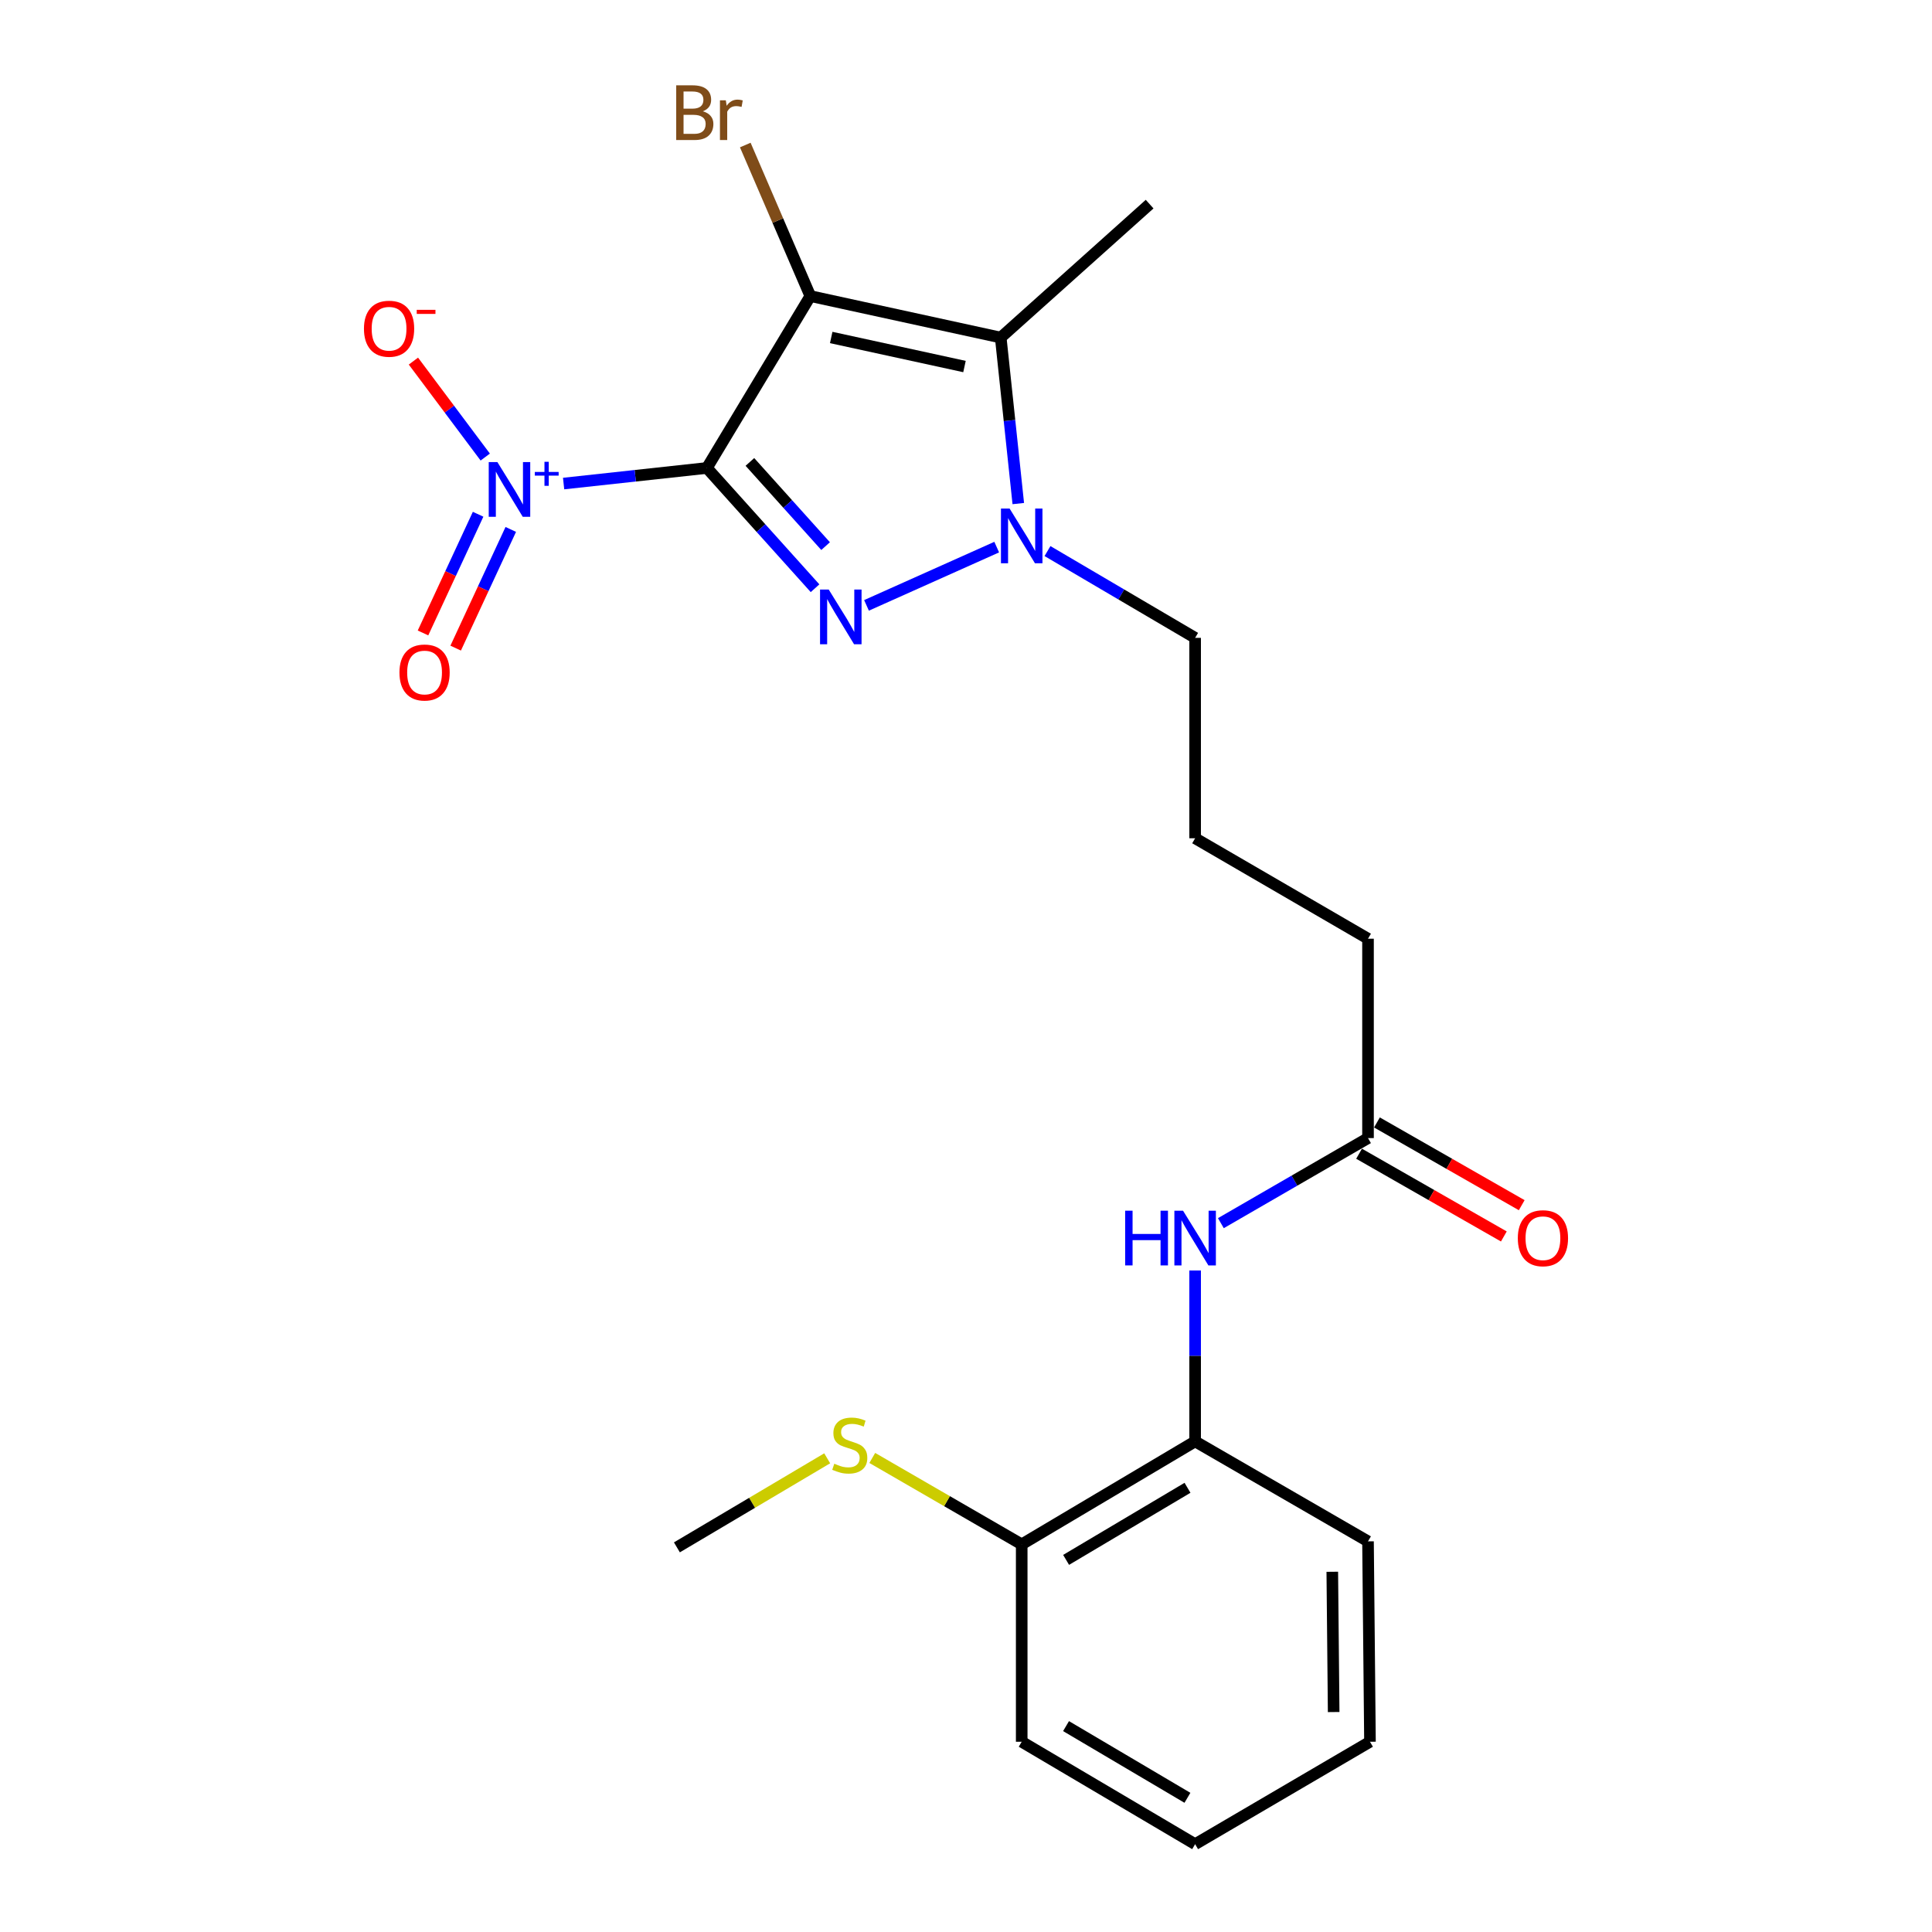 <?xml version='1.0' encoding='iso-8859-1'?>
<svg version='1.1' baseProfile='full'
              xmlns='http://www.w3.org/2000/svg'
                      xmlns:rdkit='http://www.rdkit.org/xml'
                      xmlns:xlink='http://www.w3.org/1999/xlink'
                  xml:space='preserve'
width='1000px' height='1000px' viewBox='0 0 1000 1000'>
<!-- END OF HEADER -->
<rect style='opacity:1.0;fill:#FFFFFF;stroke:none' width='1000' height='1000' x='0' y='0'> </rect>
<path class='bond-0' d='M 365.889,242.221 L 419.424,153.245' style='fill:none;fill-rule:evenodd;stroke:#000000;stroke-width:6px;stroke-linecap:butt;stroke-linejoin:miter;stroke-opacity:1' />
<path class='bond-1' d='M 365.889,242.221 L 393.877,273.346' style='fill:none;fill-rule:evenodd;stroke:#000000;stroke-width:6px;stroke-linecap:butt;stroke-linejoin:miter;stroke-opacity:1' />
<path class='bond-1' d='M 393.877,273.346 L 421.866,304.471' style='fill:none;fill-rule:evenodd;stroke:#0000FF;stroke-width:6px;stroke-linecap:butt;stroke-linejoin:miter;stroke-opacity:1' />
<path class='bond-1' d='M 388.148,239.094 L 407.739,260.881' style='fill:none;fill-rule:evenodd;stroke:#000000;stroke-width:6px;stroke-linecap:butt;stroke-linejoin:miter;stroke-opacity:1' />
<path class='bond-1' d='M 407.739,260.881 L 427.331,282.669' style='fill:none;fill-rule:evenodd;stroke:#0000FF;stroke-width:6px;stroke-linecap:butt;stroke-linejoin:miter;stroke-opacity:1' />
<path class='bond-4' d='M 365.889,242.221 L 328.806,246.254' style='fill:none;fill-rule:evenodd;stroke:#000000;stroke-width:6px;stroke-linecap:butt;stroke-linejoin:miter;stroke-opacity:1' />
<path class='bond-4' d='M 328.806,246.254 L 291.723,250.287' style='fill:none;fill-rule:evenodd;stroke:#0000FF;stroke-width:6px;stroke-linecap:butt;stroke-linejoin:miter;stroke-opacity:1' />
<path class='bond-2' d='M 419.424,153.245 L 517.969,174.726' style='fill:none;fill-rule:evenodd;stroke:#000000;stroke-width:6px;stroke-linecap:butt;stroke-linejoin:miter;stroke-opacity:1' />
<path class='bond-2' d='M 430.235,174.682 L 499.217,189.718' style='fill:none;fill-rule:evenodd;stroke:#000000;stroke-width:6px;stroke-linecap:butt;stroke-linejoin:miter;stroke-opacity:1' />
<path class='bond-10' d='M 419.424,153.245 L 402.59,114.157' style='fill:none;fill-rule:evenodd;stroke:#000000;stroke-width:6px;stroke-linecap:butt;stroke-linejoin:miter;stroke-opacity:1' />
<path class='bond-10' d='M 402.59,114.157 L 385.756,75.068' style='fill:none;fill-rule:evenodd;stroke:#7F4C19;stroke-width:6px;stroke-linecap:butt;stroke-linejoin:miter;stroke-opacity:1' />
<path class='bond-3' d='M 448.502,313.343 L 515.893,283.184' style='fill:none;fill-rule:evenodd;stroke:#0000FF;stroke-width:6px;stroke-linecap:butt;stroke-linejoin:miter;stroke-opacity:1' />
<path class='bond-15' d='M 517.969,174.726 L 595.045,105.656' style='fill:none;fill-rule:evenodd;stroke:#000000;stroke-width:6px;stroke-linecap:butt;stroke-linejoin:miter;stroke-opacity:1' />
<path class='bond-23' d='M 517.969,174.726 L 522.516,217.689' style='fill:none;fill-rule:evenodd;stroke:#000000;stroke-width:6px;stroke-linecap:butt;stroke-linejoin:miter;stroke-opacity:1' />
<path class='bond-23' d='M 522.516,217.689 L 527.062,260.652' style='fill:none;fill-rule:evenodd;stroke:#0000FF;stroke-width:6px;stroke-linecap:butt;stroke-linejoin:miter;stroke-opacity:1' />
<path class='bond-13' d='M 542.176,285.235 L 580.386,307.693' style='fill:none;fill-rule:evenodd;stroke:#0000FF;stroke-width:6px;stroke-linecap:butt;stroke-linejoin:miter;stroke-opacity:1' />
<path class='bond-13' d='M 580.386,307.693 L 618.596,330.151' style='fill:none;fill-rule:evenodd;stroke:#000000;stroke-width:6px;stroke-linecap:butt;stroke-linejoin:miter;stroke-opacity:1' />
<path class='bond-6' d='M 251.163,236.574 L 232.573,211.738' style='fill:none;fill-rule:evenodd;stroke:#0000FF;stroke-width:6px;stroke-linecap:butt;stroke-linejoin:miter;stroke-opacity:1' />
<path class='bond-6' d='M 232.573,211.738 L 213.983,186.902' style='fill:none;fill-rule:evenodd;stroke:#FF0000;stroke-width:6px;stroke-linecap:butt;stroke-linejoin:miter;stroke-opacity:1' />
<path class='bond-9' d='M 247.468,266.178 L 233.206,296.896' style='fill:none;fill-rule:evenodd;stroke:#0000FF;stroke-width:6px;stroke-linecap:butt;stroke-linejoin:miter;stroke-opacity:1' />
<path class='bond-9' d='M 233.206,296.896 L 218.945,327.614' style='fill:none;fill-rule:evenodd;stroke:#FF0000;stroke-width:6px;stroke-linecap:butt;stroke-linejoin:miter;stroke-opacity:1' />
<path class='bond-9' d='M 264.377,274.029 L 250.115,304.746' style='fill:none;fill-rule:evenodd;stroke:#0000FF;stroke-width:6px;stroke-linecap:butt;stroke-linejoin:miter;stroke-opacity:1' />
<path class='bond-9' d='M 250.115,304.746 L 235.854,335.464' style='fill:none;fill-rule:evenodd;stroke:#FF0000;stroke-width:6px;stroke-linecap:butt;stroke-linejoin:miter;stroke-opacity:1' />
<path class='bond-5' d='M 631.921,633.111 L 670,611.092' style='fill:none;fill-rule:evenodd;stroke:#0000FF;stroke-width:6px;stroke-linecap:butt;stroke-linejoin:miter;stroke-opacity:1' />
<path class='bond-5' d='M 670,611.092 L 708.08,589.072' style='fill:none;fill-rule:evenodd;stroke:#000000;stroke-width:6px;stroke-linecap:butt;stroke-linejoin:miter;stroke-opacity:1' />
<path class='bond-7' d='M 618.596,657.607 L 618.596,701.834' style='fill:none;fill-rule:evenodd;stroke:#0000FF;stroke-width:6px;stroke-linecap:butt;stroke-linejoin:miter;stroke-opacity:1' />
<path class='bond-7' d='M 618.596,701.834 L 618.596,746.062' style='fill:none;fill-rule:evenodd;stroke:#000000;stroke-width:6px;stroke-linecap:butt;stroke-linejoin:miter;stroke-opacity:1' />
<path class='bond-11' d='M 618.596,746.062 L 528.834,799.358' style='fill:none;fill-rule:evenodd;stroke:#000000;stroke-width:6px;stroke-linecap:butt;stroke-linejoin:miter;stroke-opacity:1' />
<path class='bond-11' d='M 614.65,770.086 L 551.816,807.394' style='fill:none;fill-rule:evenodd;stroke:#000000;stroke-width:6px;stroke-linecap:butt;stroke-linejoin:miter;stroke-opacity:1' />
<path class='bond-18' d='M 618.596,746.062 L 708.08,797.805' style='fill:none;fill-rule:evenodd;stroke:#000000;stroke-width:6px;stroke-linecap:butt;stroke-linejoin:miter;stroke-opacity:1' />
<path class='bond-8' d='M 708.08,589.072 L 708.08,485.877' style='fill:none;fill-rule:evenodd;stroke:#000000;stroke-width:6px;stroke-linecap:butt;stroke-linejoin:miter;stroke-opacity:1' />
<path class='bond-12' d='M 703.455,597.165 L 740.921,618.577' style='fill:none;fill-rule:evenodd;stroke:#000000;stroke-width:6px;stroke-linecap:butt;stroke-linejoin:miter;stroke-opacity:1' />
<path class='bond-12' d='M 740.921,618.577 L 778.387,639.989' style='fill:none;fill-rule:evenodd;stroke:#FF0000;stroke-width:6px;stroke-linecap:butt;stroke-linejoin:miter;stroke-opacity:1' />
<path class='bond-12' d='M 712.705,580.98 L 750.171,602.391' style='fill:none;fill-rule:evenodd;stroke:#000000;stroke-width:6px;stroke-linecap:butt;stroke-linejoin:miter;stroke-opacity:1' />
<path class='bond-12' d='M 750.171,602.391 L 787.637,623.803' style='fill:none;fill-rule:evenodd;stroke:#FF0000;stroke-width:6px;stroke-linecap:butt;stroke-linejoin:miter;stroke-opacity:1' />
<path class='bond-14' d='M 528.834,799.358 L 490.16,776.995' style='fill:none;fill-rule:evenodd;stroke:#000000;stroke-width:6px;stroke-linecap:butt;stroke-linejoin:miter;stroke-opacity:1' />
<path class='bond-14' d='M 490.16,776.995 L 451.487,754.632' style='fill:none;fill-rule:evenodd;stroke:#CCCC00;stroke-width:6px;stroke-linecap:butt;stroke-linejoin:miter;stroke-opacity:1' />
<path class='bond-19' d='M 528.834,799.358 L 528.834,901.529' style='fill:none;fill-rule:evenodd;stroke:#000000;stroke-width:6px;stroke-linecap:butt;stroke-linejoin:miter;stroke-opacity:1' />
<path class='bond-16' d='M 618.596,330.151 L 618.596,433.885' style='fill:none;fill-rule:evenodd;stroke:#000000;stroke-width:6px;stroke-linecap:butt;stroke-linejoin:miter;stroke-opacity:1' />
<path class='bond-20' d='M 428.157,754.816 L 389.261,777.864' style='fill:none;fill-rule:evenodd;stroke:#CCCC00;stroke-width:6px;stroke-linecap:butt;stroke-linejoin:miter;stroke-opacity:1' />
<path class='bond-20' d='M 389.261,777.864 L 350.364,800.912' style='fill:none;fill-rule:evenodd;stroke:#000000;stroke-width:6px;stroke-linecap:butt;stroke-linejoin:miter;stroke-opacity:1' />
<path class='bond-17' d='M 618.596,433.885 L 708.08,485.877' style='fill:none;fill-rule:evenodd;stroke:#000000;stroke-width:6px;stroke-linecap:butt;stroke-linejoin:miter;stroke-opacity:1' />
<path class='bond-21' d='M 708.08,797.805 L 709.095,901.529' style='fill:none;fill-rule:evenodd;stroke:#000000;stroke-width:6px;stroke-linecap:butt;stroke-linejoin:miter;stroke-opacity:1' />
<path class='bond-21' d='M 689.591,813.546 L 690.301,886.152' style='fill:none;fill-rule:evenodd;stroke:#000000;stroke-width:6px;stroke-linecap:butt;stroke-linejoin:miter;stroke-opacity:1' />
<path class='bond-24' d='M 528.834,901.529 L 618.596,954.545' style='fill:none;fill-rule:evenodd;stroke:#000000;stroke-width:6px;stroke-linecap:butt;stroke-linejoin:miter;stroke-opacity:1' />
<path class='bond-24' d='M 551.779,893.43 L 614.613,930.541' style='fill:none;fill-rule:evenodd;stroke:#000000;stroke-width:6px;stroke-linecap:butt;stroke-linejoin:miter;stroke-opacity:1' />
<path class='bond-22' d='M 709.095,901.529 L 618.596,954.545' style='fill:none;fill-rule:evenodd;stroke:#000000;stroke-width:6px;stroke-linecap:butt;stroke-linejoin:miter;stroke-opacity:1' />
<path  class='atom-2' d='M 428.937 305.137
L 438.217 320.137
Q 439.137 321.617, 440.617 324.297
Q 442.097 326.977, 442.177 327.137
L 442.177 305.137
L 445.937 305.137
L 445.937 333.457
L 442.057 333.457
L 432.097 317.057
Q 430.937 315.137, 429.697 312.937
Q 428.497 310.737, 428.137 310.057
L 428.137 333.457
L 424.457 333.457
L 424.457 305.137
L 428.937 305.137
' fill='#0000FF'/>
<path  class='atom-4' d='M 522.574 263.233
L 531.854 278.233
Q 532.774 279.713, 534.254 282.393
Q 535.734 285.073, 535.814 285.233
L 535.814 263.233
L 539.574 263.233
L 539.574 291.553
L 535.694 291.553
L 525.734 275.153
Q 524.574 273.233, 523.334 271.033
Q 522.134 268.833, 521.774 268.153
L 521.774 291.553
L 518.094 291.553
L 518.094 263.233
L 522.574 263.233
' fill='#0000FF'/>
<path  class='atom-5' d='M 257.448 239.174
L 266.728 254.174
Q 267.648 255.654, 269.128 258.334
Q 270.608 261.014, 270.688 261.174
L 270.688 239.174
L 274.448 239.174
L 274.448 267.494
L 270.568 267.494
L 260.608 251.094
Q 259.448 249.174, 258.208 246.974
Q 257.008 244.774, 256.648 244.094
L 256.648 267.494
L 252.968 267.494
L 252.968 239.174
L 257.448 239.174
' fill='#0000FF'/>
<path  class='atom-5' d='M 276.824 244.279
L 281.814 244.279
L 281.814 239.025
L 284.031 239.025
L 284.031 244.279
L 289.153 244.279
L 289.153 246.18
L 284.031 246.18
L 284.031 251.46
L 281.814 251.46
L 281.814 246.18
L 276.824 246.18
L 276.824 244.279
' fill='#0000FF'/>
<path  class='atom-6' d='M 582.376 626.655
L 586.216 626.655
L 586.216 638.695
L 600.696 638.695
L 600.696 626.655
L 604.536 626.655
L 604.536 654.975
L 600.696 654.975
L 600.696 641.895
L 586.216 641.895
L 586.216 654.975
L 582.376 654.975
L 582.376 626.655
' fill='#0000FF'/>
<path  class='atom-6' d='M 612.336 626.655
L 621.616 641.655
Q 622.536 643.135, 624.016 645.815
Q 625.496 648.495, 625.576 648.655
L 625.576 626.655
L 629.336 626.655
L 629.336 654.975
L 625.456 654.975
L 615.496 638.575
Q 614.336 636.655, 613.096 634.455
Q 611.896 632.255, 611.536 631.575
L 611.536 654.975
L 607.856 654.975
L 607.856 626.655
L 612.336 626.655
' fill='#0000FF'/>
<path  class='atom-7' d='M 188.381 170.145
Q 188.381 163.345, 191.741 159.545
Q 195.101 155.745, 201.381 155.745
Q 207.661 155.745, 211.021 159.545
Q 214.381 163.345, 214.381 170.145
Q 214.381 177.025, 210.981 180.945
Q 207.581 184.825, 201.381 184.825
Q 195.141 184.825, 191.741 180.945
Q 188.381 177.065, 188.381 170.145
M 201.381 181.625
Q 205.701 181.625, 208.021 178.745
Q 210.381 175.825, 210.381 170.145
Q 210.381 164.585, 208.021 161.785
Q 205.701 158.945, 201.381 158.945
Q 197.061 158.945, 194.701 161.745
Q 192.381 164.545, 192.381 170.145
Q 192.381 175.865, 194.701 178.745
Q 197.061 181.625, 201.381 181.625
' fill='#FF0000'/>
<path  class='atom-7' d='M 215.701 160.367
L 225.389 160.367
L 225.389 162.479
L 215.701 162.479
L 215.701 160.367
' fill='#FF0000'/>
<path  class='atom-10' d='M 206.754 348.086
Q 206.754 341.286, 210.114 337.486
Q 213.474 333.686, 219.754 333.686
Q 226.034 333.686, 229.394 337.486
Q 232.754 341.286, 232.754 348.086
Q 232.754 354.966, 229.354 358.886
Q 225.954 362.766, 219.754 362.766
Q 213.514 362.766, 210.114 358.886
Q 206.754 355.006, 206.754 348.086
M 219.754 359.566
Q 224.074 359.566, 226.394 356.686
Q 228.754 353.766, 228.754 348.086
Q 228.754 342.526, 226.394 339.726
Q 224.074 336.886, 219.754 336.886
Q 215.434 336.886, 213.074 339.686
Q 210.754 342.486, 210.754 348.086
Q 210.754 353.806, 213.074 356.686
Q 215.434 359.566, 219.754 359.566
' fill='#FF0000'/>
<path  class='atom-11' d='M 363.765 57.605
Q 366.485 58.365, 367.845 60.045
Q 369.245 61.685, 369.245 64.125
Q 369.245 68.045, 366.725 70.285
Q 364.245 72.485, 359.525 72.485
L 350.005 72.485
L 350.005 44.165
L 358.365 44.165
Q 363.205 44.165, 365.645 46.125
Q 368.085 48.085, 368.085 51.685
Q 368.085 55.965, 363.765 57.605
M 353.805 47.365
L 353.805 56.245
L 358.365 56.245
Q 361.165 56.245, 362.605 55.125
Q 364.085 53.965, 364.085 51.685
Q 364.085 47.365, 358.365 47.365
L 353.805 47.365
M 359.525 69.285
Q 362.285 69.285, 363.765 67.965
Q 365.245 66.645, 365.245 64.125
Q 365.245 61.805, 363.605 60.645
Q 362.005 59.445, 358.925 59.445
L 353.805 59.445
L 353.805 69.285
L 359.525 69.285
' fill='#7F4C19'/>
<path  class='atom-11' d='M 375.685 51.925
L 376.125 54.765
Q 378.285 51.565, 381.805 51.565
Q 382.925 51.565, 384.445 51.965
L 383.845 55.325
Q 382.125 54.925, 381.165 54.925
Q 379.485 54.925, 378.365 55.605
Q 377.285 56.245, 376.405 57.805
L 376.405 72.485
L 372.645 72.485
L 372.645 51.925
L 375.685 51.925
' fill='#7F4C19'/>
<path  class='atom-13' d='M 785.619 640.895
Q 785.619 634.095, 788.979 630.295
Q 792.339 626.495, 798.619 626.495
Q 804.899 626.495, 808.259 630.295
Q 811.619 634.095, 811.619 640.895
Q 811.619 647.775, 808.219 651.695
Q 804.819 655.575, 798.619 655.575
Q 792.379 655.575, 788.979 651.695
Q 785.619 647.815, 785.619 640.895
M 798.619 652.375
Q 802.939 652.375, 805.259 649.495
Q 807.619 646.575, 807.619 640.895
Q 807.619 635.335, 805.259 632.535
Q 802.939 629.695, 798.619 629.695
Q 794.299 629.695, 791.939 632.495
Q 789.619 635.295, 789.619 640.895
Q 789.619 646.615, 791.939 649.495
Q 794.299 652.375, 798.619 652.375
' fill='#FF0000'/>
<path  class='atom-15' d='M 431.837 757.615
Q 432.157 757.735, 433.477 758.295
Q 434.797 758.855, 436.237 759.215
Q 437.717 759.535, 439.157 759.535
Q 441.837 759.535, 443.397 758.255
Q 444.957 756.935, 444.957 754.655
Q 444.957 753.095, 444.157 752.135
Q 443.397 751.175, 442.197 750.655
Q 440.997 750.135, 438.997 749.535
Q 436.477 748.775, 434.957 748.055
Q 433.477 747.335, 432.397 745.815
Q 431.357 744.295, 431.357 741.735
Q 431.357 738.175, 433.757 735.975
Q 436.197 733.775, 440.997 733.775
Q 444.277 733.775, 447.997 735.335
L 447.077 738.415
Q 443.677 737.015, 441.117 737.015
Q 438.357 737.015, 436.837 738.175
Q 435.317 739.295, 435.357 741.255
Q 435.357 742.775, 436.117 743.695
Q 436.917 744.615, 438.037 745.135
Q 439.197 745.655, 441.117 746.255
Q 443.677 747.055, 445.197 747.855
Q 446.717 748.655, 447.797 750.295
Q 448.917 751.895, 448.917 754.655
Q 448.917 758.575, 446.277 760.695
Q 443.677 762.775, 439.317 762.775
Q 436.797 762.775, 434.877 762.215
Q 432.997 761.695, 430.757 760.775
L 431.837 757.615
' fill='#CCCC00'/>
</svg>
